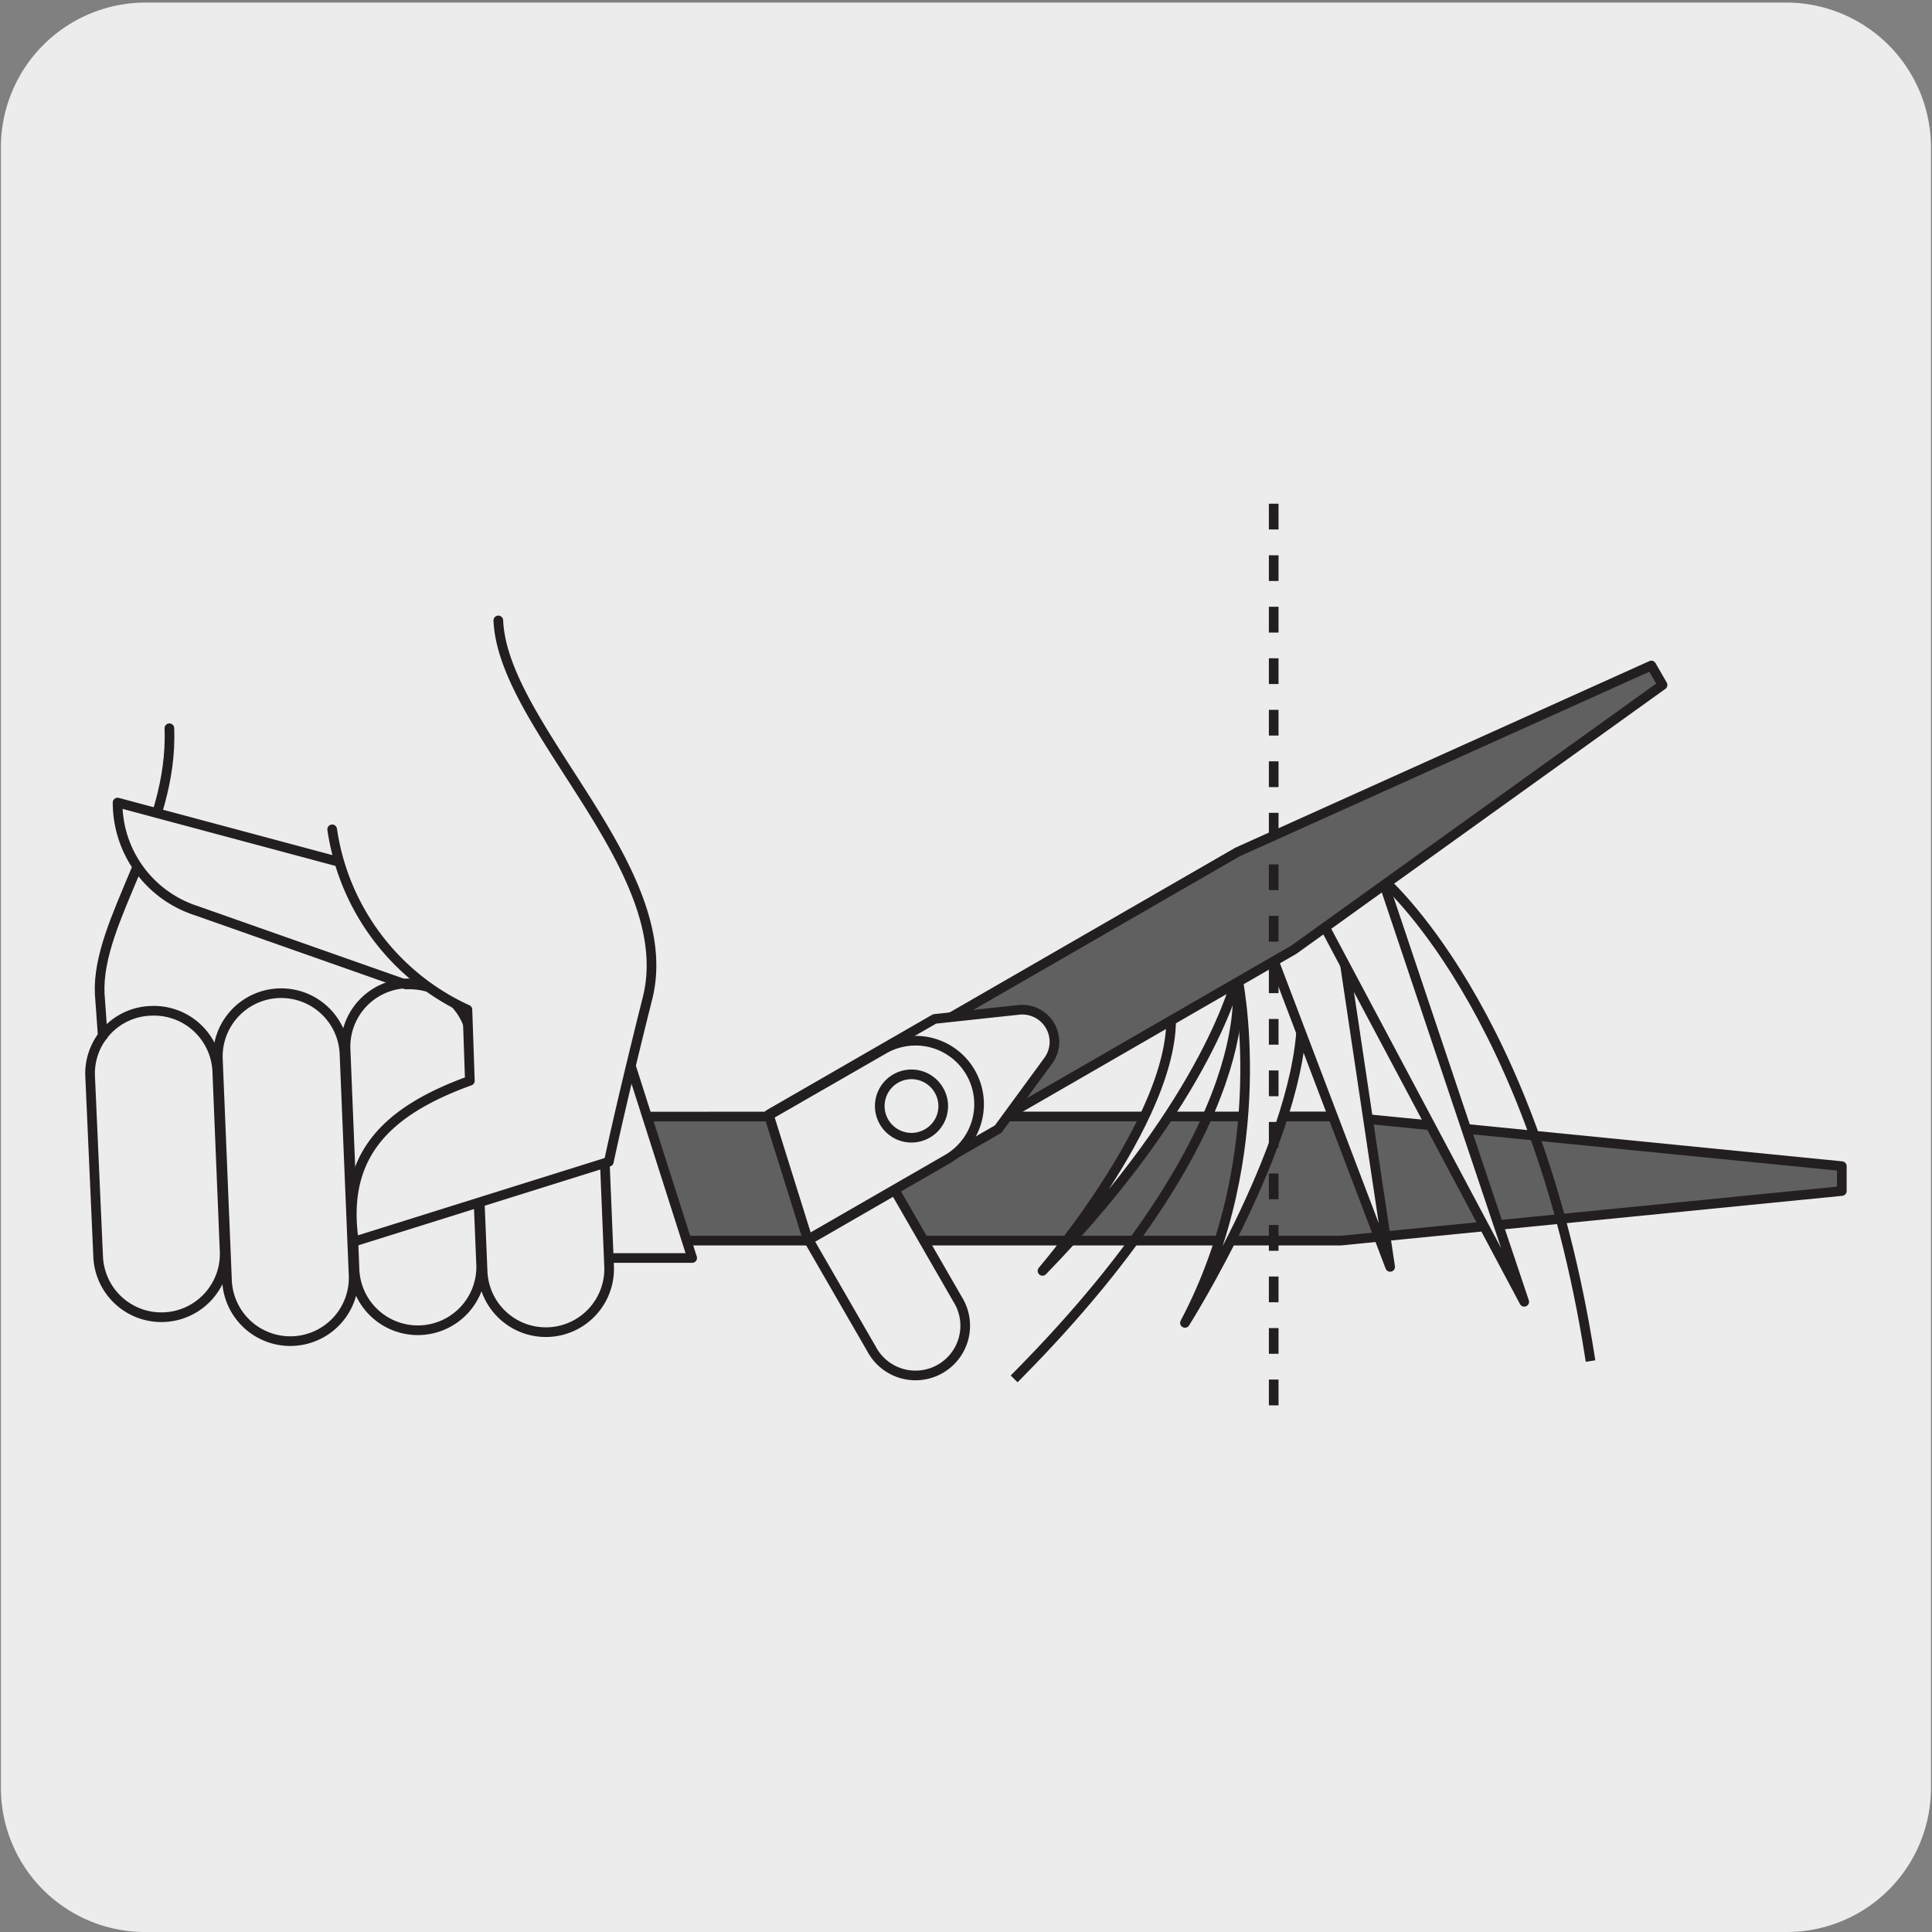 <svg xmlns="http://www.w3.org/2000/svg" viewBox="0 0 150 150"><rect x="0" y="0" width="150" height="150" fill="#808080" stroke="none"/><defs><style>.cls-1{fill:#edecec;}.cls-2{fill:#606060;}.cls-3,.cls-4,.cls-5,.cls-7{fill:none;stroke:#231f20;stroke-linejoin:round;stroke-width:0.75px;}.cls-4{stroke-linecap:square;}.cls-5{stroke-linecap:round;}.cls-6{fill:#fff;}.cls-7{stroke-dasharray:2 2;}</style></defs><g id="Capa_2" data-name="Capa 2"><path class="cls-1" d="M11.32.2H138.64a11.25,11.25,0,0,1,11.28,11.21v127.4A11.19,11.19,0,0,1,138.73,150H11.27A11.19,11.19,0,0,1,.07,138.81h0V11.44A11.24,11.24,0,0,1,11.32.2Z"/></g><g id="Capa_4" data-name="Capa 4"><polygon class="cls-2" points="143 92.47 143 90.54 104.12 86.68 49.91 86.69 52.27 96.32 104.12 96.32 143 92.47"/><polygon class="cls-3" points="143 92.47 143 90.54 104.12 86.68 49.91 86.69 52.27 96.32 104.12 96.32 143 92.47"/><path class="cls-4" d="M96,76s2.46,11.12-17,30.79m28.26-38.6s11.89,10,16.17,37.11"/><path class="cls-1" d="M90.58,76.86c2.53,7.66-9.64,21.81-9.64,21.81C94,85.22,96.06,75.75,96.06,75.75S99,89.47,92,102.71c0,0,9.22-14.6,9.07-24.11l1.39-6.22.51-2"/><path class="cls-4" d="M90.58,76.86c2.53,7.66-9.64,21.81-9.64,21.81C94,85.22,96.06,75.75,96.06,75.75S99,89.47,92,102.71c0,0,9.22-14.6,9.07-24.11l1.39-6.22.51-2"/><polyline class="cls-1" points="98.22 72.81 107.93 98.36 103.84 71"/><polyline class="cls-3" points="98.22 72.81 107.93 98.36 103.84 71"/><polyline class="cls-1" points="101.8 69.98 118.34 101.07 107.09 67.54"/><polyline class="cls-3" points="101.8 69.98 118.34 101.07 107.09 67.54"/><path class="cls-1" d="M8.18,83.85l-.49-6.68c-.24-5.79,5.84-12.52,5.51-20.68"/><path class="cls-5" d="M8.22,83.8l-.48-6.66c-.24-5.76,5.74-12.47,5.41-20.6"/><polygon class="cls-2" points="129.08 53.18 128.21 51.67 96.08 66.15 59.9 87.01 62.55 95.6 100.46 73.73 129.08 53.18"/><polygon class="cls-3" points="129.08 53.18 128.21 51.67 96.08 66.15 59.9 87.01 62.55 95.6 100.46 73.73 129.08 53.18"/><path class="cls-1" d="M53.74,97.67H42.27L39.2,82.19a6.1,6.1,0,0,0-4.07-4.48l-19.87-7a8.81,8.81,0,0,1-6.13-8.4l29.26,7.84A13.64,13.64,0,0,1,48,79.68Z"/><path class="cls-3" d="M53.74,97.67H42.27L39.2,82.19a6.1,6.1,0,0,0-4.07-4.48l-19.87-7a8.81,8.81,0,0,1-6.13-8.4l29.26,7.84A13.64,13.64,0,0,1,48,79.68Z"/><path class="cls-6" d="M42,96.31,16.85,95.25a8.34,8.34,0,0,1-7.7-6.14h23a8.39,8.39,0,0,0,7.47-4.57Z"/><path class="cls-3" d="M42,96.31,16.85,95.25a8.34,8.34,0,0,1-7.7-6.14h23a8.39,8.39,0,0,0,7.47-4.57Z"/><path class="cls-3" d="M44.71,82.3a2.5,2.5,0,0,1-3.42-.9A2.47,2.47,0,0,1,42.2,78a2.51,2.51,0,0,1,3.42.91A2.47,2.47,0,0,1,44.71,82.3Zm27.46,5.61a2.49,2.49,0,1,1,.91-3.39A2.46,2.46,0,0,1,72.17,87.91Z"/><path class="cls-1" d="M69.47,92.41l4.88,8.47a3.86,3.86,0,1,1-6.68,3.86l-4.89-8.47Z"/><path class="cls-3" d="M69.47,92.41l4.88,8.47a3.86,3.86,0,1,1-6.68,3.86l-4.89-8.47Z"/><path class="cls-1" d="M62.7,96.18l-3-9.66,12.86-7.41,6.5-.7a2.5,2.5,0,0,1,2.47,1.23,2.48,2.48,0,0,1-.17,2.75l-3.86,5.27Z"/><path class="cls-3" d="M62.7,96.18l-3-9.66,12.86-7.41,6.5-.7a2.5,2.5,0,0,1,2.47,1.23,2.48,2.48,0,0,1-.17,2.75l-3.86,5.27Z"/><path class="cls-1" d="M59.7,86.59l8.92-5.13A4.93,4.93,0,1,1,73.55,90L62.72,96.24Z"/><path class="cls-3" d="M59.7,86.59l8.92-5.13A4.93,4.93,0,1,1,73.55,90L62.72,96.24Z"/><path class="cls-3" d="M72,88a2.46,2.46,0,1,1,.9-3.35A2.44,2.44,0,0,1,72,88Z"/><path class="cls-1" d="M37.42,98.76a5,5,0,0,0,9.92-.41l-.69-16.54a5,5,0,0,0-9.91.42Z"/><path class="cls-5" d="M37.47,98.72a4.91,4.91,0,1,0,9.82-.41l-.68-16.47a4.91,4.91,0,1,0-9.82.42Z"/><path class="cls-1" d="M27.48,98.48a5,5,0,1,0,9.92-.39L36.7,81a5,5,0,0,0-9.92.42Z"/><path class="cls-5" d="M27.52,98.45a4.92,4.92,0,1,0,9.83-.39l-.7-17a4.91,4.91,0,1,0-9.82.41Z"/><path class="cls-1" d="M17.58,99.34a5,5,0,1,0,9.92-.4l-.71-17.07a5,5,0,0,0-9.92.41Z"/><path class="cls-5" d="M17.62,99.31a4.92,4.92,0,1,0,9.83-.4l-.7-17a4.92,4.92,0,1,0-9.83.41Z"/><path class="cls-1" d="M7.57,97.59a5,5,0,0,0,9.92-.42l-.58-14A5,5,0,0,0,7,83.58Z"/><path class="cls-5" d="M7.62,97.56a4.91,4.91,0,1,0,9.82-.41l-.57-13.93a4.92,4.92,0,0,0-5.12-4.74A4.87,4.87,0,0,0,7,83.61Z"/><path class="cls-1" d="M25.75,64.37a18.33,18.33,0,0,0,10.53,14l.2,5.54c-6.46,2.32-10.08,5.77-9,12.51L47.3,90.24s.85-4.12,3.06-12.72c2.55-10.07-11.28-21-11.63-29.4"/><path class="cls-5" d="M25.79,64.39a18.29,18.29,0,0,0,10.5,14l.19,5.52c-6.43,2.33-10,5.76-9,12.49L47.27,90.2s.85-4.11,3-12.69c2.54-10.05-11.23-21-11.58-29.34"/><line class="cls-7" x1="98.89" y1="39.11" x2="98.89" y2="110.89"/></g></svg>